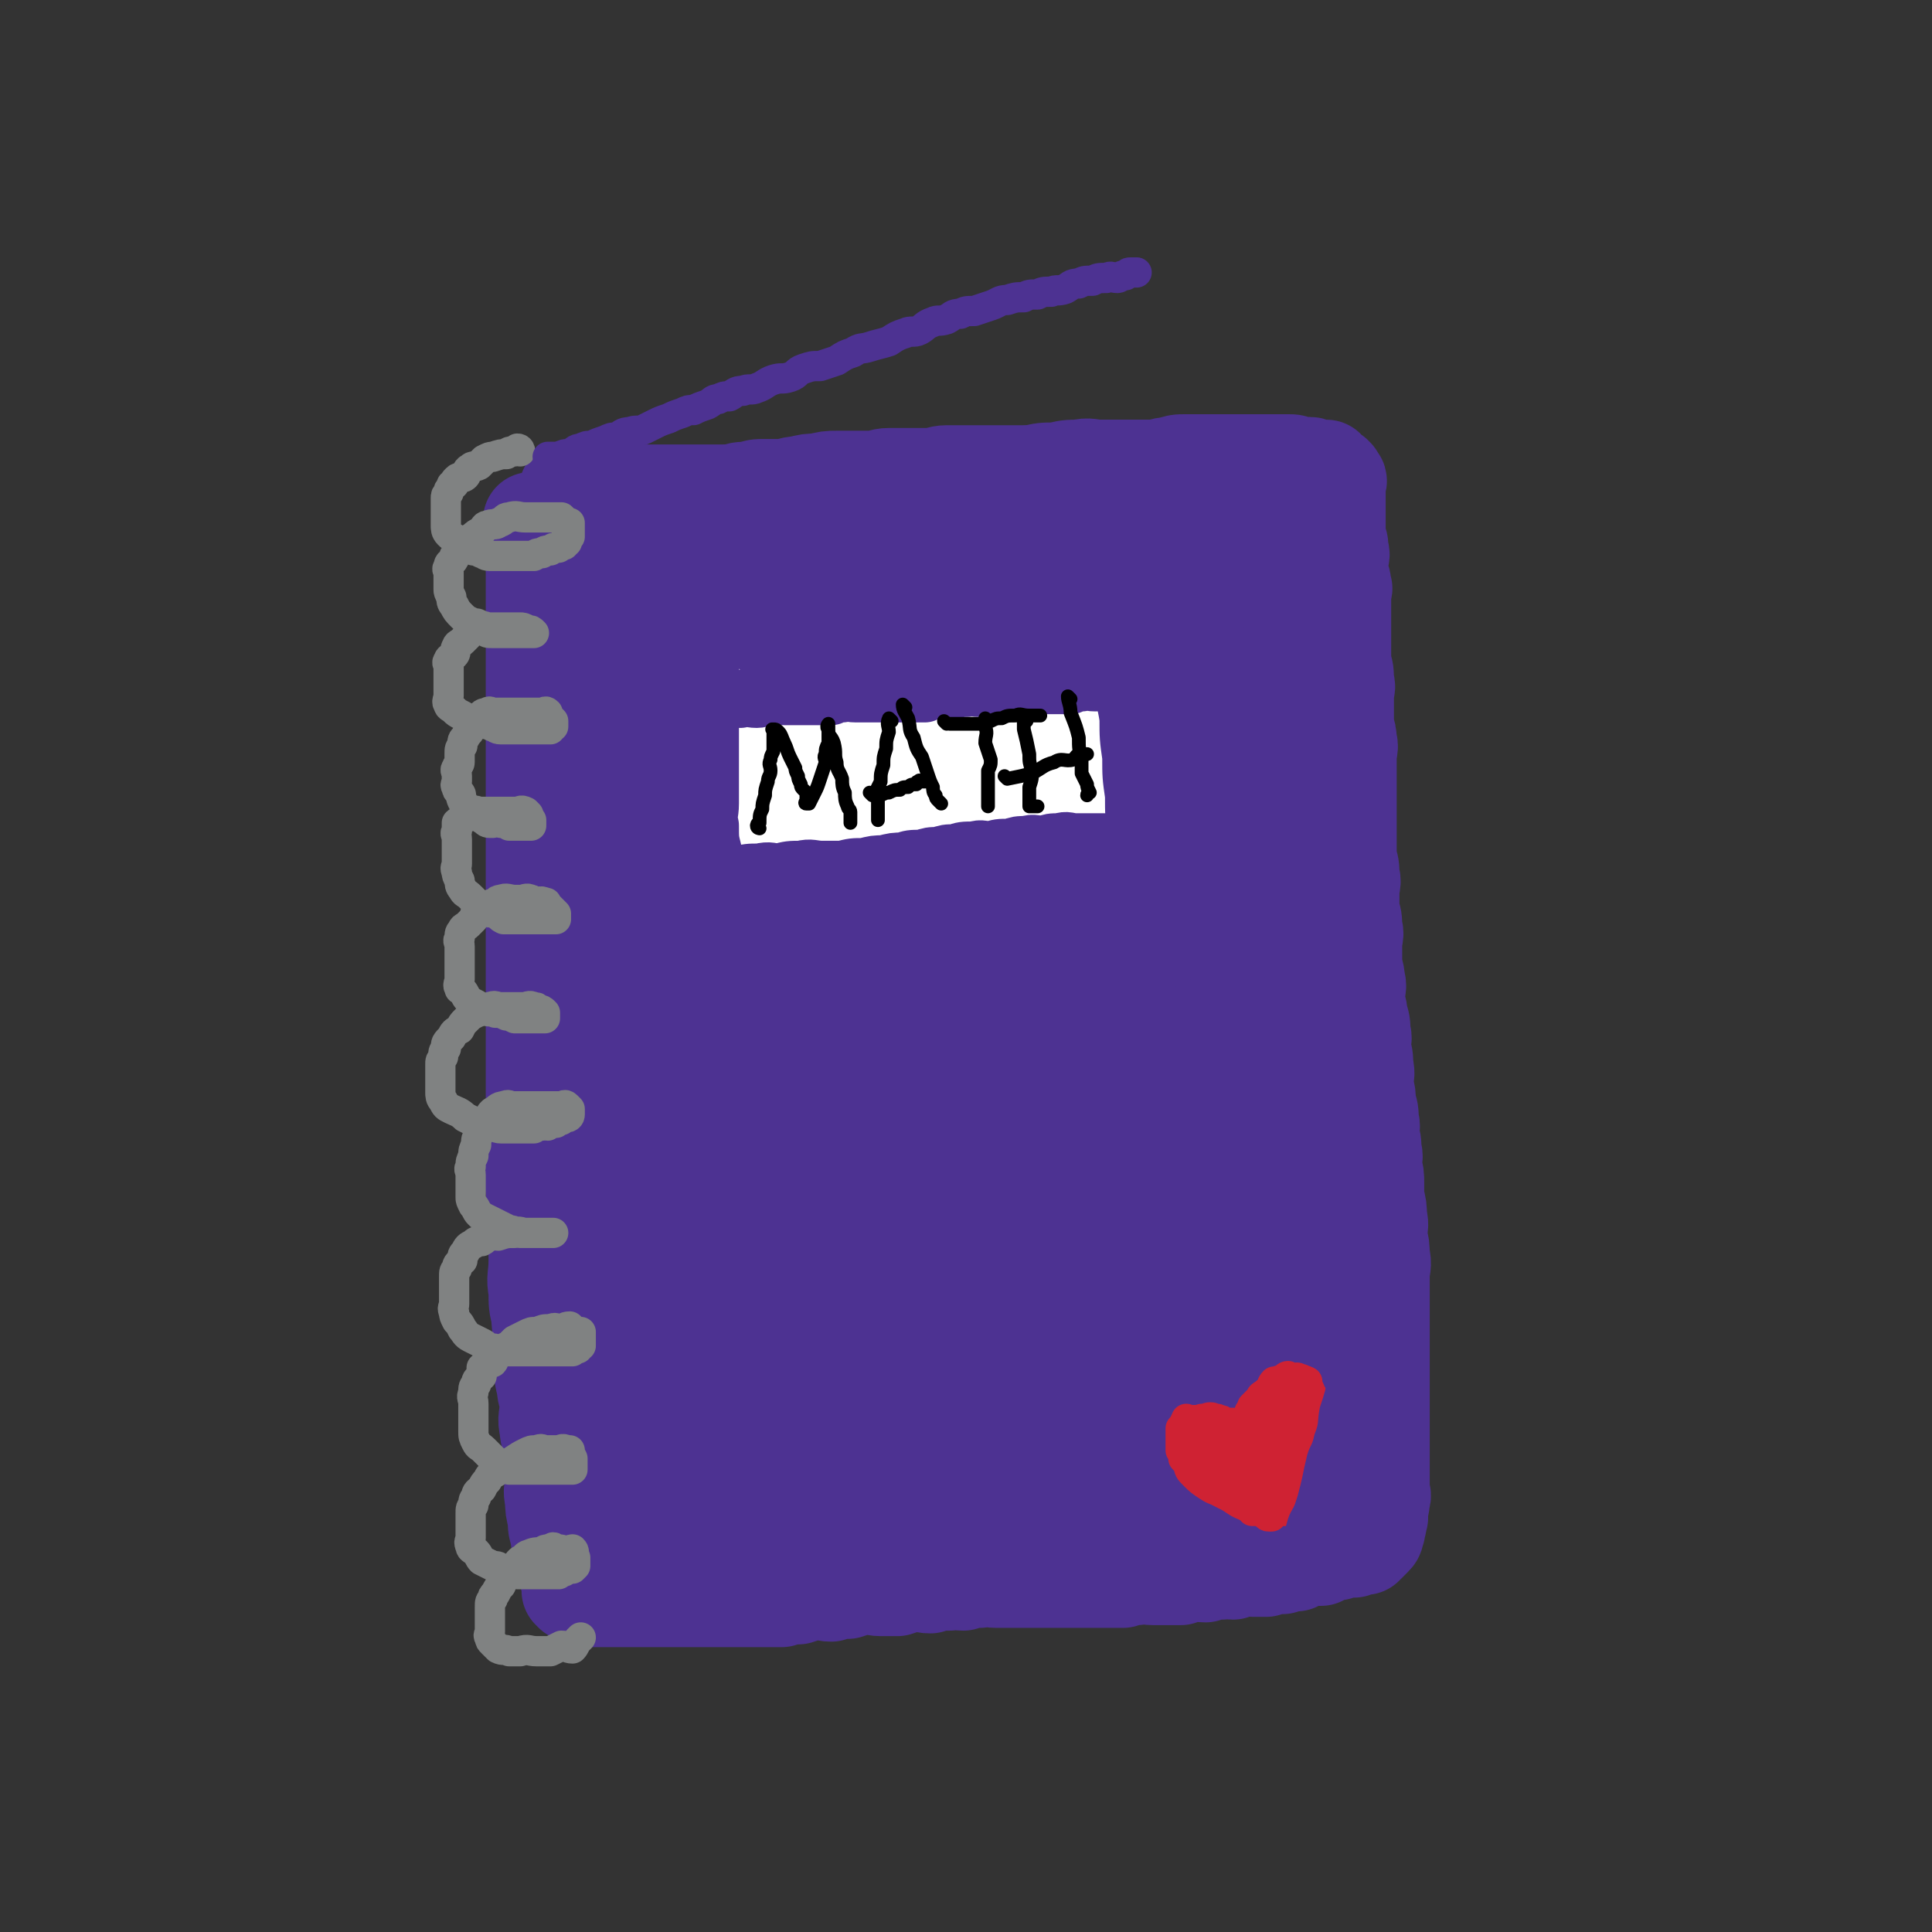 <svg viewBox='0 0 702 702' version='1.1' xmlns='http://www.w3.org/2000/svg' xmlns:xlink='http://www.w3.org/1999/xlink'><rect x="0" y="0" width="702" height="702" fill="#333333" stroke="none"/><g fill='none' stroke='rgb(77,50,146)' stroke-width='35' stroke-linecap='round' stroke-linejoin='round'><path d='M199,195c0,0 -1,-1 -1,-1 0,2 1,3 1,5 0,5 -1,5 0,9 0,6 0,6 1,12 0,7 0,7 1,13 0,6 1,6 1,12 0,7 -1,7 0,13 0,6 1,6 2,12 1,7 0,7 1,14 0,7 1,7 1,13 0,7 -1,7 0,13 0,7 0,7 1,14 0,7 1,7 2,14 1,7 0,7 1,14 0,7 0,7 1,13 0,7 1,7 2,14 0,6 1,6 1,12 0,6 -1,6 0,11 0,6 0,6 1,11 0,6 1,6 1,11 0,5 -1,5 0,10 0,6 0,6 1,11 0,5 -1,5 0,10 0,5 0,5 1,9 0,5 0,5 0,10 0,4 0,4 0,8 0,4 0,4 0,8 0,4 0,4 0,9 0,3 0,3 0,7 0,5 0,5 0,9 0,4 0,4 0,8 0,3 0,3 0,7 0,3 0,3 0,7 0,3 0,3 0,6 0,4 0,4 0,8 0,3 0,3 0,7 0,3 0,3 0,6 0,3 0,3 0,6 0,1 0,1 0,3 0,0 0,1 0,1 '/><path d='M207,179c0,0 -1,-1 -1,-1 2,0 3,1 5,1 4,0 4,0 7,0 4,0 4,0 8,0 4,0 4,0 8,0 5,0 5,0 10,0 5,0 5,0 9,0 5,0 5,0 9,0 5,0 5,0 10,0 5,0 5,0 9,0 4,0 4,0 8,0 4,0 4,0 8,0 5,0 5,0 9,0 4,0 4,0 8,0 4,0 4,0 8,0 3,0 3,-1 7,-1 3,-1 3,-1 7,-1 3,0 3,0 7,0 4,-1 4,-2 8,-2 4,-1 4,-1 8,-1 4,-1 4,0 8,0 4,-1 4,-2 8,-2 4,-1 4,-1 9,-1 4,-1 4,-1 8,-1 4,-1 4,0 8,0 3,0 3,0 7,0 3,0 3,0 7,0 2,0 2,0 5,0 2,0 2,0 4,0 2,0 2,0 4,0 1,0 1,0 2,0 0,0 0,0 1,0 1,0 2,0 2,0 '/><path d='M194,190c0,0 -1,-1 -1,-1 0,2 1,3 1,6 0,7 0,7 0,15 0,7 0,7 0,15 0,9 0,9 0,17 0,9 0,9 0,17 0,9 0,9 0,18 0,10 0,10 0,20 0,10 0,10 0,20 0,8 0,8 0,17 0,10 0,10 0,19 0,9 0,9 0,18 0,9 0,9 0,18 0,7 0,7 0,15 0,8 0,8 0,15 0,7 -1,7 0,14 0,7 1,7 1,13 0,6 0,6 0,12 0,6 -1,6 0,11 0,5 0,5 1,9 0,5 1,5 1,10 0,4 -1,4 0,8 0,4 0,4 1,8 0,3 1,3 1,7 0,4 -1,4 0,8 0,3 1,3 1,6 0,3 -1,3 0,7 0,3 1,3 1,6 0,3 -1,3 0,7 0,3 0,3 1,7 0,3 0,3 1,6 0,2 0,2 1,5 0,2 0,2 1,5 0,2 0,2 1,4 0,1 1,1 1,2 0,1 0,1 0,2 0,0 0,0 0,1 0,0 0,0 0,1 0,0 0,0 1,1 1,0 1,0 2,1 1,0 1,0 3,1 2,0 2,0 4,0 3,0 3,0 6,0 3,0 3,0 6,0 3,0 3,0 6,0 3,0 3,0 7,0 3,0 3,0 6,0 3,0 3,0 6,0 3,0 3,0 6,0 2,0 2,0 5,0 3,0 3,0 6,0 3,0 3,0 6,0 3,0 3,0 7,0 3,-1 3,-1 6,-1 3,-1 3,-1 6,-2 3,0 3,1 6,1 3,-1 3,-1 6,-1 3,-1 3,-1 6,-2 3,0 3,1 6,1 3,0 3,0 6,0 3,-1 3,-1 6,-2 3,0 3,1 6,1 3,-1 3,-1 7,-1 2,-1 2,0 5,0 3,-1 3,-1 6,-1 3,-1 3,0 6,0 3,0 3,0 6,0 3,0 3,0 6,0 3,0 3,0 6,0 2,0 2,0 5,0 3,0 3,0 6,0 2,0 2,0 5,0 3,0 3,0 6,0 3,0 3,0 6,0 2,-1 2,-1 5,-1 3,-1 3,0 6,0 2,0 2,0 5,0 2,0 2,0 5,0 2,-1 2,-1 4,-1 2,-1 2,0 5,0 3,-1 3,-1 6,-1 2,-1 2,0 4,0 2,-1 2,-1 4,-1 1,-1 2,0 3,0 3,0 3,0 5,0 1,-1 1,-1 2,-1 2,-1 2,0 4,0 1,-1 0,-1 1,-2 1,0 1,1 2,1 1,0 1,0 2,0 1,-1 1,-1 2,-1 1,-1 1,-1 2,-2 1,0 1,1 2,1 1,0 1,0 2,0 1,0 1,0 1,0 1,-1 1,-1 2,-1 1,-1 1,-1 2,-2 1,0 2,1 2,1 1,-1 1,-2 2,-2 0,0 1,0 1,1 1,0 1,0 1,0 1,0 2,0 2,0 1,-1 1,-1 1,-2 1,0 1,1 2,1 0,0 0,0 1,0 0,-1 0,-2 1,-2 0,0 0,1 0,1 1,-1 1,-1 1,-1 1,-1 1,-1 1,-1 1,-1 1,-1 1,-3 1,0 0,0 0,-1 1,-1 1,-1 1,-3 1,-1 0,-1 0,-3 1,-2 1,-2 1,-4 1,-2 0,-2 0,-5 0,-3 0,-3 0,-7 0,-3 0,-3 0,-6 0,-3 0,-3 0,-7 0,-3 0,-3 0,-7 0,-3 0,-3 0,-7 0,-4 0,-4 0,-8 0,-4 0,-4 0,-8 0,-5 0,-5 0,-10 0,-4 0,-4 0,-8 0,-4 0,-4 0,-8 0,-4 1,-4 0,-8 0,-3 0,-3 -1,-7 0,-3 1,-3 0,-7 0,-3 0,-3 -1,-7 0,-2 0,-2 0,-5 0,-3 0,-3 -1,-7 0,-2 1,-2 0,-5 0,-3 0,-3 -1,-6 0,-2 1,-2 0,-5 0,-3 0,-3 -1,-6 0,-3 0,-3 -1,-7 0,-3 1,-3 0,-7 0,-3 0,-3 -1,-6 0,-3 1,-3 0,-6 0,-3 0,-3 -1,-6 0,-3 -1,-3 -1,-7 0,-3 1,-3 0,-6 0,-3 -1,-3 -1,-7 0,-3 0,-3 0,-6 0,-3 1,-3 0,-6 0,-3 0,-3 -1,-6 0,-3 0,-3 0,-7 0,-3 1,-3 0,-6 0,-3 0,-3 -1,-6 0,-3 0,-3 0,-7 0,-3 0,-3 0,-6 0,-3 0,-3 0,-6 0,-3 0,-3 0,-6 0,-3 0,-3 0,-6 0,-3 0,-3 0,-6 0,-3 1,-3 0,-6 0,-2 0,-2 -1,-5 0,-2 0,-3 0,-6 0,-3 0,-3 0,-6 0,-2 1,-2 0,-4 0,-4 0,-4 -1,-7 0,-2 0,-2 0,-3 0,-3 0,-3 0,-6 0,-3 0,-3 0,-5 0,-3 0,-3 0,-5 0,-3 0,-3 0,-6 0,-2 1,-2 0,-3 0,-2 0,-2 -1,-4 0,-3 0,-3 0,-5 0,-2 1,-2 0,-4 0,-3 0,-2 -1,-5 0,-1 0,-1 0,-2 0,-2 0,-2 0,-3 0,-2 0,-2 0,-3 0,-2 0,-2 0,-3 0,-1 0,-1 0,-2 0,-1 0,-1 0,-2 0,-1 0,-1 0,-2 0,-1 0,-1 0,-1 0,-1 0,-1 0,-1 0,-1 1,-1 0,-2 0,0 0,0 -1,0 0,-1 1,-1 0,-1 0,-1 -1,-1 -2,-1 -1,-1 0,-1 -1,-2 -1,0 -1,0 -2,0 -1,0 -1,0 -2,0 -1,0 -1,-1 -2,-1 -1,0 -1,0 -3,0 -1,0 -1,0 -2,0 -1,-1 -1,-1 -3,-1 -1,0 -1,0 -3,0 -1,0 -1,0 -3,0 -2,0 -2,0 -4,0 -2,0 -2,0 -4,0 -2,0 -2,0 -4,0 -1,0 -1,0 -3,0 -2,0 -2,0 -4,0 -2,0 -2,0 -4,0 -2,0 -2,0 -4,0 -2,0 -2,0 -4,0 -3,0 -3,0 -6,1 -3,0 -3,1 -6,1 -4,0 -4,0 -7,0 -3,0 -3,0 -6,0 -3,0 -3,0 -7,0 -3,0 -3,1 -6,1 -4,0 -4,0 -7,0 -4,0 -4,1 -7,1 -4,0 -4,0 -8,0 -3,0 -3,0 -7,0 -3,0 -3,0 -6,0 -3,0 -3,0 -7,0 -3,0 -3,0 -7,0 -3,0 -3,1 -7,1 -3,0 -3,0 -7,0 -3,0 -3,0 -7,0 -3,0 -3,1 -7,1 -3,0 -3,0 -6,0 -3,0 -3,0 -6,0 -3,0 -3,0 -7,1 -3,0 -3,0 -7,1 -3,0 -3,1 -6,1 -3,0 -3,0 -6,0 -3,0 -3,0 -6,1 -3,0 -3,0 -6,1 -3,0 -3,1 -6,1 -3,0 -3,0 -6,0 -2,0 -2,1 -5,1 -2,0 -2,0 -5,0 -2,0 -2,0 -5,0 -1,0 -1,0 -2,0 -2,0 -2,1 -3,1 -2,0 -2,0 -3,0 -1,0 -1,0 -2,0 -1,0 -1,0 -2,0 -1,0 -1,0 -2,0 -1,0 -1,0 -2,0 -1,0 -1,0 -2,0 -1,0 -1,0 -2,0 0,0 0,0 -1,0 0,0 0,0 -1,0 0,0 0,0 -1,0 0,0 0,0 -1,0 0,0 0,0 0,1 -1,0 -1,1 -1,1 -1,0 -1,-1 -2,0 0,0 0,1 0,2 -1,1 -1,1 -1,2 -1,1 -1,1 -1,3 -1,3 -2,2 -2,5 -1,3 0,3 0,6 -1,4 -1,4 -1,8 -1,5 -1,5 -1,10 -1,6 0,6 0,12 0,5 0,5 0,11 0,6 0,6 0,11 0,7 0,7 0,13 0,5 0,5 0,9 0,5 0,5 0,10 0,5 -1,5 0,9 0,6 1,6 1,13 0,5 -1,6 0,11 0,6 0,6 1,11 0,5 1,5 1,10 0,5 -1,5 0,10 0,5 0,5 1,10 0,5 -1,5 0,10 0,4 1,4 1,7 0,6 0,6 0,11 0,5 -1,5 0,9 0,5 1,5 1,9 0,6 0,6 0,11 0,5 0,5 0,10 0,6 -1,6 0,11 0,6 0,6 1,11 0,6 -1,6 0,12 0,6 1,6 1,12 0,5 -1,5 0,10 0,6 1,6 2,11 1,5 0,5 1,10 0,5 0,5 1,10 0,5 0,5 1,10 0,4 0,4 1,8 0,4 0,4 1,7 0,3 0,3 1,6 0,3 0,3 1,6 0,2 -1,2 0,4 0,2 1,2 1,4 0,2 0,2 0,4 0,0 0,0 0,1 '/></g>
<g fill='none' stroke='rgb(77,50,146)' stroke-width='70' stroke-linecap='round' stroke-linejoin='round'><path d='M232,203c0,0 -1,-1 -1,-1 0,4 1,5 1,9 0,7 0,7 0,14 0,8 0,8 0,16 0,9 0,9 0,19 0,10 0,10 0,20 0,10 0,10 0,20 0,9 0,9 0,19 0,9 0,9 0,18 0,9 0,9 0,18 0,8 0,8 0,17 0,8 0,8 0,17 0,8 0,8 0,16 0,8 -1,8 0,15 0,8 0,8 1,15 0,7 -1,7 0,13 0,6 0,6 1,12 0,6 0,6 1,11 0,5 0,5 1,10 0,4 0,4 1,8 0,4 0,4 1,8 0,4 1,4 2,8 0,3 0,4 1,7 0,3 1,2 2,5 1,2 1,2 2,5 0,2 0,2 1,5 1,2 1,2 3,4 1,1 1,1 3,3 2,2 2,2 4,4 2,2 1,3 4,5 2,2 2,1 5,3 3,1 3,1 7,3 4,1 4,1 8,2 5,0 5,0 9,1 4,0 4,0 8,0 4,0 4,0 8,0 5,0 5,0 9,0 5,0 5,0 10,0 5,0 5,0 10,0 4,0 4,0 9,0 5,0 5,0 11,0 5,0 5,0 11,0 5,0 5,0 10,0 5,-1 5,-1 10,-1 4,-1 4,-2 9,-3 5,0 5,0 10,-1 4,0 4,0 8,0 3,-1 3,-2 7,-2 3,-1 3,-1 6,-2 2,0 2,0 5,-1 2,0 2,-1 5,-2 2,0 2,1 4,1 2,-1 2,-1 4,-2 2,0 1,-1 4,-2 1,0 2,1 3,1 2,-1 2,-2 4,-3 1,0 1,0 3,0 1,-1 1,-1 1,-1 2,-1 2,-1 3,-2 2,-1 2,-1 4,-3 1,0 0,-1 1,-2 2,-1 2,-1 4,-3 1,-1 1,-1 1,-3 2,-2 2,-2 3,-5 0,-2 0,-2 0,-4 1,-3 1,-3 1,-7 1,-3 1,-3 1,-7 1,-4 1,-4 1,-9 1,-4 0,-4 0,-8 0,-2 0,-2 0,-3 0,-6 0,-6 0,-12 0,-6 0,-6 0,-11 0,-6 1,-6 0,-12 0,-6 0,-6 -1,-13 0,-6 0,-6 -1,-13 0,-7 0,-7 -1,-14 0,-7 0,-7 -1,-14 0,-6 0,-6 -1,-12 0,-6 0,-6 -1,-12 0,-5 0,-5 -1,-10 0,-5 0,-5 -1,-10 0,-4 0,-4 -1,-9 0,-5 0,-5 -1,-10 0,-4 0,-4 -1,-8 0,-4 0,-4 -1,-9 0,-4 0,-4 -1,-8 0,-4 -1,-4 -1,-9 0,-4 1,-4 0,-9 0,-4 -1,-4 -1,-9 0,-4 0,-4 0,-9 0,-5 0,-5 0,-10 0,-4 1,-4 0,-8 0,-4 0,-4 -1,-9 0,-4 0,-4 0,-8 0,-4 0,-4 0,-8 0,-4 1,-4 0,-8 0,-3 0,-3 -1,-6 0,-2 1,-2 0,-3 0,-1 0,-1 -1,-2 0,-1 0,-1 -1,-1 0,-1 0,-1 -1,-1 -1,-1 0,-2 -2,-2 -2,-1 -2,-1 -5,-1 -3,-1 -3,-1 -6,-1 -4,-1 -4,-1 -8,-1 -6,-1 -6,0 -12,0 -7,0 -7,0 -14,0 -8,0 -8,0 -15,0 -8,0 -8,0 -15,1 -8,1 -8,1 -15,2 -7,1 -7,0 -14,1 -7,1 -6,1 -13,2 -5,1 -6,0 -11,1 -4,0 -4,1 -8,2 -3,1 -3,1 -7,1 -3,0 -3,0 -6,0 -2,0 -2,0 -4,0 -2,0 -2,0 -4,0 -1,0 -1,0 -3,0 -1,0 -1,0 -2,0 -1,0 -1,0 -3,1 -1,1 -1,1 -2,2 -1,2 0,2 -1,4 -2,2 -3,2 -3,4 -2,4 -2,4 -2,8 -2,5 -2,5 -2,9 -2,5 -2,5 -2,10 -1,7 -1,7 -1,13 -1,8 -1,8 -1,15 -1,8 -1,8 -1,16 -1,9 -2,9 -2,17 -1,9 -1,9 -1,17 -1,8 -1,8 -1,16 -1,8 -1,8 -1,17 -1,7 -1,7 -1,15 -1,8 0,8 0,16 0,8 0,8 0,15 0,8 0,8 0,15 0,7 0,7 0,14 0,7 -1,7 0,14 0,8 0,8 1,15 1,7 1,7 3,14 1,6 2,6 4,11 2,6 2,5 5,11 2,5 1,5 4,10 2,4 2,3 5,7 2,2 1,3 4,5 2,2 3,2 6,4 4,1 4,1 8,2 5,0 5,1 11,1 7,0 7,0 14,-1 7,-1 7,-2 14,-3 7,-2 7,-1 14,-3 7,-1 7,-1 13,-3 5,-1 6,0 11,-1 4,-1 4,-2 8,-3 4,-2 4,-1 8,-2 3,-1 3,-1 7,-2 3,-2 2,-3 6,-4 2,0 3,1 6,0 3,-1 3,-2 6,-3 2,-2 2,-2 5,-5 2,-1 2,-1 4,-4 2,-3 2,-3 4,-7 1,-5 2,-5 2,-10 1,-5 1,-5 1,-11 1,-6 0,-6 0,-12 0,-8 1,-8 0,-16 0,-8 0,-8 -1,-16 0,-9 0,-9 -1,-17 0,-10 -1,-10 -2,-19 -1,-10 -1,-10 -2,-21 -1,-9 -1,-9 -2,-19 0,-10 0,-10 -1,-19 0,-9 -1,-9 -2,-18 0,-9 0,-9 -1,-18 0,-9 -1,-9 -2,-17 0,-8 0,-8 -1,-15 0,-7 -1,-7 -2,-14 0,-5 0,-5 -1,-10 0,-3 0,-3 -1,-5 0,-2 1,-2 0,-3 0,-1 0,-1 -1,-2 0,-1 1,-1 0,-1 -1,-1 -1,0 -3,0 -2,0 -2,0 -5,0 -4,0 -4,-1 -8,0 -5,1 -4,2 -9,3 -6,2 -6,2 -11,3 -7,2 -7,1 -13,3 -6,1 -6,1 -12,3 -6,1 -6,1 -12,3 -6,1 -6,1 -12,3 -6,1 -6,2 -11,3 -4,1 -4,1 -8,2 -3,1 -3,1 -6,3 -2,2 -3,1 -5,4 -2,3 -2,3 -4,6 -2,4 -2,4 -2,9 -2,6 -1,6 -1,11 -1,7 -1,7 -1,13 -1,9 0,9 0,18 0,8 0,8 0,17 0,9 0,9 0,18 0,9 0,9 0,18 -1,10 -1,10 -1,20 -1,10 0,10 0,21 0,10 0,10 0,20 0,8 -1,9 0,17 0,8 0,8 1,16 0,7 0,7 1,13 0,5 0,5 2,10 1,3 1,3 3,7 1,2 0,2 2,5 1,2 1,3 4,5 2,2 2,2 6,4 4,1 4,1 8,2 5,0 5,0 11,0 8,-1 8,-1 15,-2 8,-2 8,-2 15,-6 7,-3 7,-3 13,-8 5,-3 5,-4 10,-8 3,-3 4,-2 7,-6 1,-1 1,-2 3,-4 1,-1 0,-1 2,-3 0,0 1,0 1,-1 0,-1 0,-1 0,-2 1,-2 0,-2 0,-4 1,-2 1,-2 1,-4 1,-3 0,-3 0,-7 0,-5 1,-5 0,-11 0,-7 0,-7 -1,-14 0,-8 0,-8 -2,-17 -1,-10 -2,-10 -4,-21 -2,-12 -2,-12 -4,-23 -1,-12 -1,-12 -2,-25 -1,-11 -1,-11 -2,-22 -1,-10 -1,-10 -2,-20 0,-7 0,-7 -1,-15 0,-4 0,-4 -1,-8 0,-3 -1,-2 -2,-5 0,-1 1,-1 0,-2 0,-1 0,-1 -1,-2 -1,0 0,-1 -1,-1 -1,0 -1,1 -2,1 -1,0 -1,0 -3,0 -2,0 -2,0 -5,0 -3,0 -3,-1 -6,0 -3,0 -3,1 -6,2 -3,1 -3,1 -6,3 -2,2 -3,2 -5,5 -2,4 -2,5 -4,10 -1,6 -1,6 -1,12 -1,9 -1,9 -1,17 -1,11 0,11 0,22 0,10 0,10 0,21 0,9 0,9 0,18 0,9 0,9 0,17 -1,9 -1,9 -1,17 -1,8 -1,8 -3,16 0,7 -1,7 -2,14 0,6 1,6 1,13 0,5 -1,5 0,10 0,5 0,5 2,9 0,2 1,2 2,5 1,2 1,3 3,5 1,1 1,0 3,1 1,0 1,1 3,1 2,0 2,-1 4,-1 0,-1 1,-2 1,-2 '/></g>
<g fill='none' stroke='rgb(128,130,130)' stroke-width='11' stroke-linecap='round' stroke-linejoin='round'><path d='M189,164c0,0 0,-1 -1,-1 0,0 -1,1 -1,1 -2,0 -2,0 -3,1 -2,0 -2,0 -5,1 -1,0 -1,0 -3,1 -1,1 -1,1 -2,2 -2,1 -2,0 -3,1 -2,1 -1,2 -2,3 -1,1 -2,0 -3,1 -1,1 -1,1 -1,2 -1,0 -1,0 -1,1 -1,1 -1,1 -1,2 -1,1 -1,1 -1,2 0,0 0,0 0,1 0,1 0,1 0,2 0,0 0,0 0,1 0,1 0,1 0,2 0,1 0,1 0,2 0,1 0,1 0,2 0,1 0,2 1,3 1,1 1,1 3,2 2,1 1,2 3,3 1,1 1,0 3,1 1,0 1,0 3,1 1,0 1,1 3,1 1,0 1,0 3,0 2,0 2,0 4,0 1,0 1,0 3,0 2,0 2,0 4,0 1,0 1,0 2,0 1,-1 1,-1 3,-1 1,-1 1,-1 3,-1 1,-1 1,-1 2,-1 0,0 0,0 1,0 1,-1 1,-1 2,-1 0,-1 0,-1 1,-1 0,-1 -1,-1 0,-2 0,0 1,0 1,0 0,-1 0,-1 0,-1 0,-1 0,-1 0,-2 0,0 0,0 0,-1 0,0 0,0 0,-1 -1,0 -1,0 -1,0 -1,-1 -1,-1 -2,-2 -1,0 -1,0 -1,0 -2,0 -2,0 -4,0 0,0 0,0 -1,0 -2,0 -2,0 -5,0 -1,0 -1,0 -2,0 -3,0 -3,-1 -6,0 -2,0 -1,1 -4,2 -1,1 -2,0 -4,1 -1,0 -1,1 -2,2 -2,1 -2,1 -3,2 -2,1 -2,2 -3,3 -1,1 -2,0 -2,1 -1,1 -1,1 -1,2 -1,1 -1,1 -1,2 -1,2 -2,1 -2,3 -1,1 0,1 0,2 0,1 0,1 0,3 0,1 0,2 0,3 0,1 0,1 1,3 0,1 0,2 1,3 1,2 1,2 3,4 1,1 1,1 3,2 1,1 2,0 3,1 1,0 1,1 2,2 1,1 1,1 3,1 1,0 1,0 2,0 1,0 1,0 2,0 1,0 1,0 2,0 1,0 1,0 2,0 1,0 1,0 1,0 1,0 1,0 1,0 1,0 1,0 2,0 0,0 0,0 1,0 0,0 0,0 1,0 0,0 1,0 1,0 -1,-1 -1,-1 -2,-1 -2,-1 -2,-1 -3,-1 -1,0 -1,0 -2,0 -2,0 -2,0 -3,0 -2,0 -2,0 -3,0 -2,0 -2,0 -3,0 -2,0 -2,-1 -3,0 -2,0 -2,0 -4,1 -1,1 0,1 -1,2 -1,1 -1,1 -2,2 -1,1 -2,1 -2,2 -1,1 0,2 -1,3 -1,1 -2,1 -2,2 -1,1 0,1 0,2 0,1 0,1 0,3 0,0 0,0 0,1 0,1 0,1 0,3 0,1 0,1 0,2 0,1 0,1 0,2 0,1 -1,2 0,3 0,1 1,1 2,2 1,1 1,1 3,2 2,1 2,2 4,3 1,1 1,0 3,0 2,0 2,0 4,1 1,0 1,1 3,1 1,0 1,0 3,0 1,0 1,0 2,0 1,0 1,0 2,0 1,0 1,0 3,0 1,0 1,0 2,0 0,0 0,0 1,0 1,0 1,0 2,0 1,0 1,0 1,0 1,0 1,0 1,0 1,0 1,0 1,0 0,-1 0,-1 0,-2 0,0 0,1 1,1 0,0 0,-1 0,-1 0,-1 0,-1 0,-1 -1,-1 -1,-1 -2,-2 0,0 0,-1 0,-1 -1,-1 -1,0 -2,0 -2,0 -2,0 -4,0 0,0 0,0 -1,0 -2,0 -2,0 -4,0 -1,0 -1,0 -2,0 -2,0 -2,0 -3,0 -2,0 -2,0 -3,0 -2,0 -2,-1 -3,0 -2,0 -2,1 -3,2 -1,1 -2,1 -2,2 -1,1 -1,1 -1,2 -1,2 -1,1 -2,3 -1,1 -1,1 -1,3 -1,1 -1,1 -1,3 0,1 0,2 0,3 0,1 -1,1 -1,2 -1,1 0,1 0,3 0,1 0,1 0,2 0,1 -1,1 0,2 0,1 0,1 1,2 1,1 0,1 1,3 1,2 1,2 2,3 1,1 1,1 3,2 2,1 1,1 3,2 1,1 1,1 3,1 1,0 1,-1 3,0 2,0 1,0 3,1 1,0 1,0 2,0 0,0 0,0 1,0 1,0 1,0 2,0 1,0 1,0 1,0 0,0 0,0 1,0 0,0 0,0 1,0 0,-1 0,-1 0,-1 0,-1 0,-1 0,-1 -1,-1 -1,-1 -1,-2 -1,-1 -1,-1 -1,-1 -2,-1 -2,0 -3,0 -2,0 -2,0 -5,0 -2,0 -2,0 -4,0 -1,0 -1,0 -3,0 -1,0 -1,0 -2,0 -1,0 -1,-1 -2,0 -1,0 -2,0 -2,1 -2,1 -1,1 -2,2 -1,1 -1,0 -2,1 0,1 0,2 0,3 -1,1 0,1 0,3 0,2 0,2 0,3 0,2 0,2 0,3 0,1 0,1 0,3 0,1 -1,1 0,3 0,1 0,1 1,3 0,1 0,2 1,3 1,2 1,1 3,3 1,1 1,1 2,2 1,1 1,2 3,3 2,1 2,0 4,1 2,1 1,1 3,2 1,0 1,0 3,0 1,0 1,0 3,0 1,0 1,0 3,0 1,0 1,0 2,0 1,0 1,0 2,0 1,0 1,0 2,0 0,0 0,0 1,0 0,0 0,0 1,0 0,0 0,0 1,0 0,0 0,0 1,0 0,-1 0,-1 0,-1 0,-1 0,-1 0,-1 -1,-1 -1,-1 -2,-2 0,0 0,0 -1,-1 -1,-1 0,-1 -1,-1 -2,-1 -2,0 -4,0 -1,0 0,-1 -1,-1 -2,-1 -2,0 -4,0 -1,0 -1,0 -2,0 -2,0 -3,-1 -5,0 -1,0 -1,0 -2,1 -3,1 -3,1 -5,2 0,0 -1,0 -1,1 -2,1 -1,1 -2,3 -1,1 -1,1 -2,2 -1,1 -2,1 -2,2 -1,1 -1,1 -1,3 -1,1 0,1 0,3 0,1 0,1 0,2 0,1 0,1 0,3 0,1 0,1 0,3 0,1 0,1 0,2 0,1 0,1 0,2 0,1 -1,2 0,3 0,1 0,0 1,1 1,1 1,2 2,3 1,1 1,1 3,2 1,1 1,1 3,2 2,1 2,0 4,1 2,0 2,0 4,1 1,0 1,0 3,1 1,0 1,0 3,0 1,0 1,0 2,0 1,0 1,0 2,0 0,0 0,0 1,0 0,0 0,0 1,0 1,0 1,0 1,0 0,0 1,0 1,0 0,-1 0,-1 0,-1 0,-1 0,-1 0,-1 -1,-1 -1,-1 -2,-1 -1,-1 -1,-1 -2,-1 -2,-1 -2,0 -4,0 -2,0 -2,0 -4,0 -2,0 -2,0 -4,0 -2,0 -2,-1 -4,0 -2,0 -2,1 -5,2 -2,1 -2,1 -4,3 -1,1 -1,1 -2,3 -2,1 -2,1 -3,3 -2,2 -2,2 -2,4 -1,1 -1,2 -1,3 -1,2 -1,1 -1,3 0,1 0,1 0,3 0,2 0,2 0,4 0,1 0,1 0,3 0,1 0,2 1,3 1,2 1,2 3,3 2,1 3,1 5,3 2,1 2,1 4,2 2,1 3,0 5,1 2,0 2,1 4,1 2,0 2,0 4,0 1,0 1,0 3,0 1,0 1,0 3,0 1,0 1,0 2,0 1,-1 1,-1 3,-1 1,-1 1,0 2,0 1,-1 1,-1 3,-1 1,-1 1,-1 2,-1 1,-1 0,-2 1,-2 1,0 1,1 1,1 1,0 1,-1 1,-1 0,-1 0,-1 0,-1 0,-1 0,-1 0,-1 -1,-1 -1,-1 -1,-1 -1,-1 -1,0 -2,0 -1,0 -1,0 -2,0 -2,0 -2,0 -3,0 -2,0 -2,0 -5,0 -2,0 -2,0 -3,0 -2,0 -2,0 -5,0 -1,0 -1,-1 -3,0 -2,0 -2,1 -4,2 -1,1 -1,1 -1,2 -1,1 -1,1 -2,3 -1,1 -2,1 -2,3 -1,2 -1,2 -1,4 -1,2 -1,2 -1,4 -1,2 -1,2 -1,4 -1,1 0,1 0,3 0,2 0,2 0,4 0,1 0,1 0,2 0,1 0,1 0,2 0,1 0,1 1,3 1,1 1,2 2,3 1,1 1,1 3,2 2,1 2,1 4,2 2,1 2,1 4,2 2,0 2,1 4,1 1,0 1,0 3,0 1,0 1,0 2,0 1,0 1,0 3,0 0,0 0,0 1,0 0,0 0,0 1,0 1,0 1,0 1,0 0,0 1,0 1,0 0,0 -1,0 -1,0 -1,0 -1,0 -2,0 -2,0 -2,0 -5,0 -1,0 -1,0 -2,0 -2,0 -2,-1 -4,0 -3,0 -3,0 -6,1 -1,0 -1,-1 -2,0 -3,0 -2,1 -4,2 -2,0 -2,0 -3,1 -2,1 -2,1 -3,3 -1,1 -1,1 -1,3 -1,1 -2,1 -2,3 -1,1 -1,1 -1,3 0,1 0,1 0,3 0,2 0,2 0,4 0,1 0,1 0,3 0,1 -1,1 0,3 0,1 0,1 1,3 1,1 1,1 2,3 1,1 1,2 3,3 2,1 2,1 4,2 2,1 1,1 3,2 2,0 2,0 4,1 2,0 2,0 5,0 3,0 3,0 5,0 3,0 3,0 5,0 2,0 2,0 4,0 2,0 2,0 4,0 1,0 2,0 3,0 1,-1 1,-1 2,-1 0,-1 1,-1 1,-1 0,-1 0,-1 0,-1 0,-1 0,-1 0,-1 0,-1 0,-1 0,-1 0,-1 0,-2 0,-2 -1,0 -1,0 -2,0 -1,-1 -1,-1 -2,-2 -2,0 -2,1 -3,1 -2,0 -2,-1 -4,0 -3,0 -2,0 -5,1 -2,0 -2,0 -4,1 -2,1 -2,1 -4,2 -1,1 -1,1 -2,2 -2,1 -3,1 -5,3 -1,1 0,2 -1,3 -2,1 -2,0 -4,2 0,1 0,1 0,3 -1,1 -2,1 -2,3 -1,1 -1,1 -1,3 -1,2 0,2 0,4 0,2 0,2 0,4 0,1 0,1 0,3 0,1 0,1 0,3 0,2 0,2 1,4 1,2 1,1 3,3 1,1 1,1 3,3 1,1 1,1 3,2 2,1 1,1 3,2 1,0 1,0 3,0 2,0 2,0 4,0 2,0 2,0 4,0 2,0 2,0 4,0 1,0 1,0 2,0 1,0 1,0 2,0 1,0 1,0 1,0 1,0 1,0 1,0 1,0 1,0 1,0 0,0 1,0 1,0 0,-1 0,-1 0,-1 0,-1 0,-1 0,-1 0,-1 0,-1 0,-1 0,-1 0,-1 0,-1 -1,-2 -1,-2 -1,-3 -1,0 -1,0 -1,0 -2,-1 -2,0 -3,0 -2,0 -2,0 -5,0 -1,0 -1,-1 -3,0 -2,0 -2,0 -4,1 -2,1 -2,1 -5,3 -1,1 -2,1 -3,2 -2,1 -2,1 -3,2 -2,1 -2,1 -3,3 -1,1 -1,1 -2,3 -1,1 -2,1 -2,3 -1,1 -1,1 -1,3 -1,1 -1,1 -1,3 0,1 0,1 0,3 0,1 0,1 0,3 0,1 0,1 0,3 0,1 -1,1 0,3 0,1 1,1 2,2 1,1 1,2 2,3 2,1 2,1 4,2 1,0 2,0 3,1 2,0 2,0 4,1 1,0 1,0 2,1 1,0 1,0 3,0 1,0 1,0 3,0 1,0 1,0 3,0 1,0 1,0 2,0 1,0 1,0 2,0 1,0 1,0 2,0 1,-1 1,-1 2,-1 0,-1 0,-1 1,-2 0,0 0,1 1,1 1,0 1,0 1,0 1,-1 1,-1 1,-1 0,-1 0,-1 0,-1 0,-1 0,-1 0,-1 0,-1 0,-1 0,-1 -1,-2 0,-2 -1,-3 -1,0 -1,1 -2,1 -2,-1 -2,-1 -4,-1 -1,-1 -1,-1 -2,0 -2,0 -2,0 -3,1 -2,0 -3,0 -5,1 -1,0 -1,1 -3,2 -1,1 -1,1 -2,3 -2,1 -2,1 -3,3 -2,1 -1,1 -2,3 -1,1 -1,1 -2,3 -1,1 -1,1 -1,2 -1,1 -1,1 -1,3 0,1 0,1 0,2 0,1 0,1 0,3 0,1 0,1 0,2 0,1 0,1 0,2 0,1 -1,1 0,2 0,1 0,1 1,2 1,1 1,1 2,2 2,1 2,0 4,1 2,0 2,0 4,0 3,-1 3,0 6,0 3,0 3,0 5,0 2,-1 2,-1 4,-2 2,0 2,1 4,1 1,-1 1,-2 2,-3 0,0 1,-1 1,-1 '/></g>
<g fill='none' stroke='rgb(255,255,255)' stroke-width='21' stroke-linecap='round' stroke-linejoin='round'><path d='M264,253c0,0 -1,-1 -1,-1 0,1 1,2 1,3 0,2 0,2 0,4 0,4 0,4 0,7 0,3 0,3 0,5 0,3 0,3 0,5 0,3 0,3 0,5 0,2 0,2 0,4 0,2 0,2 0,4 0,2 0,2 0,4 0,1 0,1 0,3 0,2 0,2 0,4 0,1 0,1 0,2 0,1 0,1 0,2 0,1 0,1 0,2 0,0 0,0 0,1 0,1 0,1 0,3 0,0 0,0 0,1 0,0 0,0 0,1 0,0 0,0 0,1 0,0 -1,1 0,1 0,0 0,0 1,1 0,0 -1,1 0,1 0,0 0,-1 1,0 0,0 0,1 1,1 1,0 1,-1 2,0 1,0 1,0 2,1 1,0 1,1 2,1 1,0 1,-1 3,0 1,0 1,1 3,1 2,0 2,0 4,0 2,0 2,0 4,0 1,0 1,0 3,0 2,0 2,0 4,0 1,0 1,0 3,0 1,0 1,0 3,0 2,0 2,0 4,0 2,0 2,0 4,0 1,0 1,0 3,0 2,0 2,0 4,0 2,0 2,0 4,0 1,0 1,0 3,0 2,0 2,0 4,0 2,0 2,0 4,0 1,0 1,0 3,0 1,0 1,0 3,0 2,-1 2,-1 4,-1 2,-1 2,0 4,0 2,-1 2,-1 4,-1 1,-1 1,-1 3,-1 2,-1 2,0 4,0 2,-1 2,-1 4,-1 2,-1 2,0 5,0 1,0 1,0 3,0 2,-1 2,-1 5,-1 1,-1 1,0 3,0 2,0 2,0 5,0 2,-1 2,-1 4,-1 1,-1 1,-1 3,-1 2,-1 2,0 5,0 2,0 2,0 4,0 2,-1 2,-1 4,-1 2,-1 2,-1 5,-1 2,-1 2,-1 4,-1 1,-1 1,-1 3,-1 2,-1 2,0 4,0 1,0 1,0 2,0 2,-1 2,-1 4,-1 1,-1 1,-1 2,-1 0,-1 1,0 2,0 1,-1 0,-1 2,-1 0,0 0,0 1,0 0,0 0,0 0,0 1,0 1,0 1,0 1,0 1,0 1,0 1,-1 1,-1 2,-1 0,-1 0,-1 1,-2 0,-1 -1,-1 -1,-2 1,-1 1,-1 1,-3 1,0 0,-1 0,-1 1,-2 1,-2 2,-3 0,-2 -1,-2 -1,-5 0,-1 0,-1 0,-2 0,-2 0,-2 0,-3 0,-2 0,-2 0,-3 0,-2 0,-2 0,-3 0,-1 0,-1 0,-2 0,-2 0,-2 0,-3 0,-1 0,-1 0,-2 0,-1 0,-1 0,-2 0,-1 0,-1 0,-3 0,0 0,0 0,-1 0,-1 0,-1 0,-2 0,-1 0,-1 0,-2 0,-1 0,-1 0,-2 0,-1 0,-1 0,-1 0,-1 0,-1 0,-2 0,-1 0,-1 0,-2 0,-1 0,-1 0,-2 0,0 0,0 0,-1 0,0 0,0 0,0 0,-1 0,-1 0,-2 0,0 0,-1 0,-1 0,0 1,1 1,1 -1,0 -1,0 -2,0 0,0 0,0 -1,0 -1,-1 -1,-1 -2,-1 -1,0 -1,0 -2,0 -2,0 -2,0 -4,0 -2,0 -2,0 -5,0 -2,0 -2,-1 -5,0 -3,0 -3,1 -6,1 -2,0 -2,0 -5,0 -2,0 -2,0 -5,0 -3,0 -3,0 -6,1 -2,0 -2,1 -4,2 -3,0 -3,-1 -6,0 -2,0 -2,0 -5,1 -3,0 -3,0 -6,1 -3,0 -2,1 -5,2 -2,0 -3,-1 -5,0 -2,0 -2,0 -4,1 -2,1 -2,0 -5,1 -2,0 -2,1 -4,1 -2,0 -2,0 -5,0 -3,0 -3,-1 -6,0 -2,0 -2,1 -5,1 -2,0 -2,0 -5,0 -2,0 -2,0 -5,1 -2,0 -2,1 -4,1 -2,0 -2,-1 -4,0 -2,0 -2,1 -4,1 -2,0 -2,0 -4,0 -2,0 -2,-1 -4,0 -2,0 -2,1 -4,1 -2,0 -2,0 -5,0 -2,0 -2,0 -4,1 -1,0 -1,1 -3,1 -1,0 -1,0 -3,0 -1,0 -1,-1 -2,0 -1,0 0,1 -2,1 0,0 -1,-1 -2,0 0,0 0,1 -1,2 0,0 0,0 -1,1 0,1 0,1 -1,3 0,1 1,1 1,1 -1,2 -1,2 -1,3 -1,1 0,1 0,3 0,1 0,1 0,2 0,1 0,1 0,2 0,0 -1,0 0,1 0,1 0,1 1,2 1,1 1,1 2,2 2,1 2,1 4,2 3,1 3,1 5,2 3,1 3,1 6,2 4,1 4,1 7,1 4,0 4,0 7,0 4,0 4,0 7,0 5,0 5,0 9,0 4,0 4,0 8,0 4,0 4,0 8,0 4,0 4,0 8,0 4,-1 4,-1 8,-1 5,-1 5,0 9,0 4,-1 4,-2 8,-2 3,-1 3,-1 7,-1 4,-1 4,-1 7,-1 3,-1 3,0 6,0 3,-1 3,-2 6,-2 2,-1 2,-1 5,-1 2,-1 2,0 4,0 1,0 1,-1 3,-1 1,-1 1,-1 3,-1 0,-1 0,-1 1,-2 1,0 1,0 2,0 0,-1 0,0 1,0 0,0 0,-1 0,-1 1,-1 1,-1 2,-1 0,-1 -1,-1 -1,-2 0,0 0,0 0,0 1,-1 1,-1 1,-1 1,-1 1,-1 0,-2 0,-2 0,-2 -1,-3 -2,-1 -2,-1 -5,-3 -4,-1 -4,-1 -7,-1 -5,-1 -5,-1 -10,-1 -7,0 -7,-1 -14,0 -7,0 -7,0 -13,1 -8,1 -8,1 -15,2 -7,2 -7,2 -15,4 -7,2 -7,3 -14,5 -5,2 -6,1 -11,3 -6,2 -6,2 -11,4 -4,1 -4,1 -8,3 -3,1 -3,2 -7,3 -2,1 -2,0 -4,1 -1,0 -1,1 -3,2 0,0 0,1 -1,1 0,1 -1,1 -1,1 0,1 0,1 1,2 2,2 3,2 6,3 6,2 6,1 11,2 9,1 9,0 17,1 8,0 9,0 17,0 8,-1 8,-1 16,-2 7,-2 7,-2 14,-3 6,-2 6,-2 12,-4 5,-1 5,-2 10,-3 4,0 4,1 8,0 4,-1 3,-2 7,-3 2,-1 2,-1 5,-1 2,-1 2,-1 4,-1 1,-1 1,-1 3,-1 1,-1 1,-1 2,-1 1,-1 1,-1 2,-1 1,-1 1,-1 2,-1 1,-1 0,-2 1,-3 0,-1 0,-1 0,-1 1,-1 1,-1 2,-1 0,-1 -1,-1 -1,-2 0,-1 1,-2 0,-2 0,-2 0,-2 -2,-4 -2,-1 -2,-2 -4,-3 -4,-1 -4,0 -8,0 -4,-1 -4,-2 -8,-2 -6,-1 -6,-1 -12,0 -8,0 -8,0 -16,1 -8,1 -9,0 -17,2 -9,2 -9,2 -18,4 -8,2 -8,3 -16,5 -7,2 -7,2 -15,4 -5,2 -5,2 -11,4 -4,1 -4,1 -8,2 -2,0 -2,0 -4,1 -1,0 -1,0 -2,1 0,0 1,1 2,1 5,1 6,1 12,2 9,1 9,1 19,2 11,0 11,0 21,0 12,-1 12,-1 24,-1 9,-1 9,0 18,-1 9,-2 9,-2 18,-5 6,-1 6,-1 12,-3 5,-1 5,-1 10,-3 3,-1 4,0 7,-1 2,-1 2,-1 4,-2 1,-1 1,-1 2,-2 1,0 1,0 2,0 0,-1 0,-1 1,-2 0,-1 0,-1 1,-1 0,-2 -1,-2 -1,-3 0,-1 0,-1 0,-1 0,-2 0,-2 0,-3 0,-1 0,-1 0,-1 0,-1 0,-2 -1,-2 -1,-1 -1,-1 -3,-1 -4,-2 -4,-2 -8,-2 -6,-1 -6,-1 -12,0 -7,0 -7,0 -15,1 -9,1 -9,1 -17,3 -10,3 -10,3 -19,6 -10,3 -10,3 -20,6 -9,3 -9,3 -18,5 -7,2 -7,2 -15,4 -5,2 -5,2 -11,3 -3,0 -3,-1 -6,0 -1,0 -1,1 -1,1 1,1 1,1 3,1 7,1 7,1 14,2 11,1 11,2 22,3 12,1 12,0 25,0 11,-1 11,0 23,-1 8,-1 8,-1 16,-2 7,-2 7,-2 14,-3 4,-1 5,-1 9,-2 2,-1 2,-1 5,-2 1,-1 1,-1 2,-1 0,-1 1,0 0,0 -1,-2 -1,-2 -3,-4 -2,-1 -2,-1 -4,-2 -1,-1 -1,-1 -2,-1 '/><path d='M290,292c0,0 -1,-1 -1,-1 0,0 1,1 2,1 8,-1 8,-2 17,-2 12,-2 12,-1 25,-2 14,-1 14,-1 28,-2 12,-1 12,-2 24,-2 9,-1 9,0 19,0 5,0 5,-1 10,-1 2,0 2,0 5,0 '/><path d='M291,286c0,0 -1,-1 -1,-1 4,-1 5,0 9,-1 8,-2 8,-3 16,-5 9,-1 9,-1 18,-1 10,-1 10,-1 20,0 8,0 8,0 15,1 8,1 8,1 15,2 6,1 6,1 11,2 3,0 3,0 7,1 1,0 1,0 2,0 1,0 1,0 1,0 '/></g>
<g fill='none' stroke='rgb(77,50,146)' stroke-width='21' stroke-linecap='round' stroke-linejoin='round'><path d='M247,256c0,0 -1,-1 -1,-1 1,0 2,1 4,1 2,0 2,0 5,0 2,0 2,-1 4,-1 2,-1 2,0 5,0 2,-1 2,-1 5,-1 3,-1 3,0 6,0 2,0 2,-1 5,-1 2,-1 2,0 5,0 2,0 2,0 4,0 2,0 2,0 5,0 2,0 2,0 4,0 2,0 2,0 4,0 2,-1 2,-1 4,-1 2,-1 2,0 5,0 2,0 2,0 4,0 3,0 3,0 6,0 2,0 2,0 5,0 3,0 3,0 6,0 2,0 2,0 4,0 2,-1 2,-1 5,-1 2,0 2,0 5,0 2,-1 2,-1 5,-1 2,-1 2,0 5,0 3,0 3,0 6,0 2,0 2,-1 5,-1 2,-1 2,0 5,0 2,0 2,0 4,0 2,0 2,0 5,0 2,0 2,0 4,0 2,0 2,0 4,0 2,-1 2,-1 4,-1 2,-1 2,0 5,0 2,-1 2,-1 5,-1 2,0 2,0 4,0 2,0 2,0 5,0 2,0 2,0 4,0 2,-1 2,-1 4,-1 2,0 2,0 4,0 2,0 2,0 5,0 2,0 2,-1 4,-1 2,-1 2,0 5,0 2,0 2,0 5,0 2,0 2,0 5,0 2,0 2,-1 4,-1 2,0 2,0 4,0 1,0 1,0 1,0 1,-1 1,-1 2,-2 0,0 1,1 1,1 '/><path d='M258,229c0,0 -1,-1 -1,-1 0,3 1,4 1,7 0,4 0,4 0,8 0,5 0,5 0,9 0,4 0,4 0,7 0,5 0,5 0,9 0,4 0,4 0,8 0,4 0,4 0,8 0,4 0,4 0,8 0,4 -1,4 0,8 0,5 0,5 1,9 0,4 -1,4 0,7 0,4 0,4 1,8 0,3 -1,3 0,6 0,3 0,3 1,5 0,3 -1,3 0,6 0,3 0,3 1,5 0,2 -1,2 0,4 0,3 0,3 1,5 0,2 0,2 1,4 0,1 0,1 0,1 '/><path d='M259,318c0,0 -1,-1 -1,-1 1,0 2,1 4,1 3,0 3,0 6,0 4,-1 4,-1 8,-1 4,-1 4,0 7,0 4,-1 4,-1 8,-1 4,-1 4,0 8,0 4,0 4,0 7,0 4,-1 4,-1 8,-1 4,-1 4,-1 7,-1 4,-1 4,-1 7,-1 3,-1 3,-1 7,-1 3,-1 3,-1 6,-1 3,-1 3,-1 6,-1 3,-1 3,-1 7,-1 3,-1 3,0 6,0 3,-1 3,-1 7,-1 3,-1 3,-1 6,-1 3,-1 3,0 6,0 3,-1 3,-1 6,-1 3,-1 3,0 6,0 3,0 3,0 6,0 3,0 3,0 7,0 3,0 3,0 6,0 3,0 3,0 6,0 3,-1 3,-1 6,-1 3,-1 3,0 6,0 3,-1 3,-1 6,-1 3,-1 3,-1 6,-1 2,-1 2,0 5,0 2,-1 2,-1 4,-1 1,0 1,0 2,0 1,0 1,0 1,0 '/><path d='M422,229c0,0 -1,-1 -1,-1 0,2 0,3 0,5 1,4 0,4 0,9 1,6 1,6 2,12 0,6 0,6 1,12 0,5 0,5 1,11 0,5 0,5 1,11 0,4 0,4 0,9 1,5 1,5 2,9 0,5 0,5 0,10 1,4 1,4 1,8 1,4 1,4 1,8 1,3 1,3 1,6 1,2 1,2 1,4 1,1 1,1 2,3 0,0 0,0 1,1 0,0 0,0 0,0 '/><path d='M405,225c0,0 -1,-1 -1,-1 0,0 0,1 0,2 2,4 2,4 3,9 0,6 0,6 1,12 0,7 1,7 2,14 0,7 0,7 1,14 0,7 0,7 1,14 0,7 0,7 1,14 0,6 -1,6 -1,12 1,4 1,4 2,9 0,5 0,5 0,9 1,4 1,4 2,7 0,3 0,3 1,6 0,3 0,3 1,6 0,2 -1,2 -1,4 '/><path d='M442,220c0,0 -1,-1 -1,-1 0,1 0,2 0,4 1,8 0,8 0,16 0,9 0,9 0,19 1,10 1,10 2,20 0,10 0,10 2,20 1,9 1,8 3,17 1,7 1,7 2,14 0,4 0,4 1,9 0,4 0,4 1,7 0,2 -1,2 -1,3 0,1 0,1 0,1 '/><path d='M441,222c0,0 -1,-1 -1,-1 0,8 0,9 0,18 1,12 0,12 0,25 1,13 1,13 2,25 0,11 -1,11 -1,21 1,9 1,9 2,18 0,7 -1,7 -1,14 1,5 1,5 1,9 0,2 0,2 0,3 0,1 0,1 0,1 '/><path d='M247,333c0,0 -1,-1 -1,-1 5,-1 6,0 13,0 8,-1 8,-1 16,-1 10,-1 10,-1 19,-2 11,-2 11,-2 21,-2 10,-1 10,-1 20,-1 11,-1 11,-1 21,-1 10,-1 9,-1 19,-1 9,-1 9,0 19,0 8,0 8,0 15,0 7,-1 7,-1 14,-1 4,-1 4,0 8,-1 4,-1 3,-2 7,-2 2,-1 3,0 5,0 '/></g>
<g fill='none' stroke='rgb(0,0,0)' stroke-width='5' stroke-linecap='round' stroke-linejoin='round'><path d='M276,301c0,0 -1,0 -1,-1 0,0 0,-1 1,-1 0,-3 0,-3 1,-5 0,-2 0,-2 1,-5 0,-2 0,-2 1,-5 0,-2 1,-2 1,-4 0,-2 -1,-2 0,-4 0,-1 0,-1 1,-3 0,-1 0,-1 0,-2 0,-1 0,-1 0,-2 0,-1 0,-1 0,-2 0,-1 0,-1 0,-2 0,0 -1,0 0,0 1,0 1,0 2,1 1,1 1,2 2,4 1,2 1,3 2,5 1,2 1,2 2,4 0,1 0,1 1,3 0,1 0,1 1,3 0,1 0,1 1,2 0,0 0,0 1,1 0,0 0,0 0,1 0,1 0,1 0,1 0,1 0,1 0,1 0,0 -1,1 0,1 0,0 0,0 1,0 1,-2 1,-2 2,-4 1,-2 1,-2 2,-5 1,-3 1,-3 2,-6 0,-1 -1,-2 0,-3 0,-2 0,-2 1,-4 0,-2 0,-2 0,-3 0,-1 0,-1 0,-2 0,-1 0,-2 0,-2 0,0 -1,1 0,2 0,3 1,2 2,5 1,4 0,4 1,7 0,3 1,3 2,6 0,2 0,3 1,5 0,2 0,3 1,5 0,1 1,1 1,2 0,1 0,1 0,3 0,0 0,0 0,1 '/><path d='M324,262c0,0 -1,-1 -1,-1 -1,2 0,3 0,5 -1,3 -1,3 -1,6 -1,3 -1,3 -1,6 -1,3 -1,3 -1,6 -1,2 -1,2 -2,4 0,1 1,1 1,3 0,1 0,1 0,3 0,1 0,1 0,1 0,0 0,0 0,1 0,0 0,0 0,1 0,0 0,0 0,1 '/><path d='M329,257c0,0 -1,-1 -1,-1 0,2 1,3 2,5 1,4 0,4 2,7 1,4 1,4 3,7 1,3 1,3 2,6 1,3 1,3 2,5 0,1 0,2 1,3 0,1 0,1 1,2 0,0 0,0 1,1 '/><path d='M317,289c0,0 -1,-1 -1,-1 1,0 1,1 3,1 2,0 2,-1 4,-1 2,-1 2,-1 4,-1 1,-1 1,-1 3,-1 1,-1 1,-1 3,-1 0,-1 0,-1 1,-1 0,-1 0,0 1,0 1,0 1,0 1,0 '/><path d='M359,262c0,0 -1,-1 -1,-1 0,1 0,2 0,3 1,3 0,3 0,6 1,3 1,3 2,6 0,2 0,2 -1,4 0,2 0,2 0,4 0,1 0,1 0,2 0,1 0,1 0,3 0,1 0,1 0,2 0,1 0,1 0,2 0,0 0,0 0,0 '/><path d='M344,263c0,0 -1,-1 -1,-1 0,0 1,1 2,1 2,0 2,0 4,0 2,0 2,0 4,0 2,0 2,0 4,0 1,0 1,-1 3,-1 2,-1 2,-1 4,-1 2,-1 2,-1 5,-1 2,-1 2,0 5,0 1,0 1,0 3,0 0,0 0,0 1,0 '/><path d='M373,262c0,0 -1,-1 -1,-1 0,1 0,2 0,4 1,4 1,4 2,9 0,3 0,3 1,6 0,3 0,3 -1,6 0,2 0,2 0,3 0,1 0,1 0,3 0,0 0,1 0,1 1,0 2,0 3,0 '/><path d='M389,254c0,0 -1,-1 -1,-1 0,2 1,3 1,6 2,5 2,5 3,9 0,4 0,4 1,8 0,3 0,3 0,5 1,2 1,2 2,4 0,1 0,1 1,3 0,0 -1,0 -1,1 '/><path d='M366,283c0,0 -1,-1 -1,-1 0,0 1,1 1,1 5,-1 5,-1 9,-2 4,-2 4,-3 8,-4 3,-2 4,0 7,-1 1,-1 1,-2 3,-2 0,-1 0,0 1,0 0,0 1,0 1,0 '/></g>
<g fill='none' stroke='rgb(207,34,51)' stroke-width='11' stroke-linecap='round' stroke-linejoin='round'><path d='M455,525c0,0 -1,0 -1,-1 0,0 0,0 -1,0 0,-1 0,-1 -1,-1 -1,-2 -1,-2 -2,-3 0,0 0,0 -1,0 -1,-1 -1,-1 -2,-2 -1,0 -1,0 -2,-1 -1,0 -1,0 -2,0 -1,-1 -1,0 -2,0 -1,-1 0,-2 -1,-2 -1,0 -1,0 -3,1 0,0 0,-1 -1,0 0,1 0,1 -1,3 0,1 0,1 0,3 1,2 1,2 1,4 1,2 1,2 1,4 1,1 1,1 3,3 1,1 1,1 3,3 1,1 0,1 2,3 0,1 1,1 1,2 2,1 2,1 3,2 0,1 0,1 1,2 1,0 2,0 2,1 1,0 1,0 1,1 1,0 1,0 1,1 1,0 1,-1 1,0 1,0 0,0 0,1 1,0 1,0 1,0 1,0 1,0 1,0 1,-1 2,-1 2,-2 2,0 1,-1 2,-2 1,0 1,0 1,0 1,-2 1,-2 1,-4 1,-1 2,0 2,-2 1,0 1,0 1,-1 1,-2 1,-2 1,-4 1,-1 1,0 1,-2 1,-1 0,-1 0,-2 1,-2 1,-2 1,-4 1,-1 0,-1 0,-2 0,-1 0,-1 0,-3 0,-1 0,-1 0,-3 0,-1 0,-1 0,-3 0,0 0,0 0,0 0,-2 0,-2 0,-3 0,-1 0,-1 0,-2 0,-1 0,-1 0,-2 0,0 0,0 0,0 0,-1 0,-1 0,-2 0,0 0,0 0,-1 0,0 0,0 0,0 0,-1 1,-1 0,-1 0,-1 0,0 -1,0 0,0 0,0 -1,0 -1,0 -1,0 -2,0 -1,0 -1,-1 -2,0 -1,0 0,1 -1,2 -1,1 -1,1 -2,3 -1,3 0,3 -1,6 0,3 0,3 -1,5 0,4 -1,4 -1,7 0,2 1,3 0,5 0,2 0,2 -1,4 0,1 0,2 0,3 '/><path d='M439,524c0,0 -1,-1 -1,-1 0,0 1,0 1,1 3,3 3,3 6,6 3,2 3,2 6,4 2,2 2,2 5,4 0,0 1,0 1,0 '/><path d='M457,523c0,0 -1,0 -1,-1 0,0 0,0 -1,0 -1,-1 -1,-2 -2,-3 -1,0 -1,1 -2,1 -1,-1 -1,-2 -3,-3 -1,0 -1,0 -3,0 -1,-1 -1,-1 -2,-1 -1,-1 -1,0 -3,0 -1,0 -1,0 -3,0 -1,0 -1,0 -2,0 0,0 0,0 -1,0 -1,0 -1,0 -1,0 -1,0 -1,0 -1,0 -1,0 -1,-1 -1,0 -1,1 0,1 -1,3 0,0 0,0 0,1 0,2 1,2 1,4 0,1 -1,1 -1,2 0,1 0,1 0,3 1,1 1,1 2,3 0,2 0,2 2,4 2,2 2,2 5,4 3,2 3,1 6,3 2,1 2,1 5,3 2,1 2,1 5,2 1,0 1,0 3,1 1,0 1,0 2,1 0,0 0,1 1,1 0,0 0,0 1,0 0,-1 0,0 0,0 '/><path d='M451,523c0,0 -1,0 -1,-1 0,-1 1,-1 1,-3 1,-1 2,-1 3,-3 0,-1 0,-1 0,-3 1,-1 1,-1 1,-2 1,-1 1,-1 3,-3 0,-1 1,-1 2,-2 1,-1 1,0 2,-2 0,0 0,-1 1,-2 0,0 0,0 1,0 1,-1 2,0 2,0 1,-1 1,-2 2,-2 0,0 0,0 1,1 0,0 0,0 1,0 0,0 0,0 1,0 0,0 0,-1 1,0 1,0 1,0 1,1 1,0 1,-1 1,0 1,0 1,1 1,2 1,1 1,1 1,2 1,1 1,1 1,3 1,1 1,1 1,3 1,1 1,1 1,3 1,1 0,1 0,3 0,1 0,1 0,3 0,1 1,1 0,3 0,2 0,2 -1,4 0,1 1,1 0,3 0,1 0,1 -1,2 0,1 0,1 -1,3 0,1 0,1 -1,2 0,1 0,1 -1,2 0,0 -1,0 -1,1 0,1 0,1 0,2 0,0 1,0 0,1 0,0 0,0 -1,1 0,0 1,0 1,0 '/><path d='M464,525c0,0 -1,-1 -1,-1 -1,0 -2,0 -3,0 -2,-1 -2,-1 -5,-2 -2,0 -2,-1 -4,-2 -2,0 -2,0 -4,0 -2,-1 -2,0 -5,0 -1,-1 -1,-1 -3,-2 -1,0 -1,1 -3,1 -1,0 -1,0 -2,0 -1,0 -1,0 -2,0 -1,0 -1,0 -2,0 0,0 0,-1 -1,0 0,0 0,0 0,1 0,1 0,1 0,3 0,2 0,2 0,4 1,1 1,1 1,3 1,1 1,1 3,3 1,1 1,1 3,3 1,1 0,1 1,2 2,1 2,1 3,2 2,1 2,1 3,2 2,1 2,1 5,2 1,0 1,0 3,1 1,0 1,0 3,1 1,0 1,1 3,2 0,0 0,0 1,1 1,0 1,0 2,0 1,0 1,0 2,0 1,0 1,0 2,0 0,0 0,0 1,0 0,0 0,0 1,0 0,0 0,0 0,0 1,0 1,0 1,0 1,0 1,0 1,0 1,0 1,0 1,0 1,-2 1,-2 1,-4 1,-1 2,-1 2,-3 1,-1 1,-2 1,-4 1,-2 1,-2 1,-4 1,-2 0,-2 0,-4 0,-2 0,-2 0,-4 1,-1 1,-1 1,-3 1,-1 0,-1 0,-1 0,-2 0,-2 0,-3 0,-1 0,-1 0,-2 0,-1 0,-1 0,-2 0,-2 0,-2 0,-4 0,-3 0,-3 0,-6 0,-1 0,-1 0,-3 '/></g>
<g fill='none' stroke='rgb(77,50,146)' stroke-width='5' stroke-linecap='round' stroke-linejoin='round'><path d='M483,477c0,0 -1,-1 -1,-1 0,1 0,1 0,3 0,2 0,2 0,5 1,2 1,2 1,5 1,3 1,3 1,6 1,3 1,3 1,6 1,3 0,3 0,6 0,3 0,3 0,7 0,4 1,4 0,7 0,3 0,3 -1,6 0,3 0,3 -1,7 0,2 0,2 -1,5 0,3 0,3 -1,6 0,2 0,2 -1,5 0,3 0,3 -1,6 -1,3 -1,3 -2,6 -1,2 0,3 -2,5 -1,2 -2,1 -3,3 -1,1 -1,2 -1,3 '/><path d='M489,474c0,0 -1,-1 -1,-1 0,2 0,3 0,6 0,5 0,5 -1,9 -1,6 -1,6 -2,12 -1,6 -1,6 -3,12 -1,5 0,5 -2,10 -1,5 -2,4 -3,9 -1,4 -1,5 -2,9 -1,4 -1,4 -2,7 -1,3 -2,3 -3,7 -1,3 0,3 -1,6 0,3 -1,3 -2,6 -1,2 -1,2 -2,5 -1,1 -1,1 -2,3 '/><path d='M495,496c0,0 -1,-1 -1,-1 -1,3 0,4 -1,7 -2,5 -3,5 -5,10 -2,6 -2,6 -4,11 -2,5 -2,5 -4,10 -1,4 -1,4 -3,9 -1,3 -2,3 -3,7 -1,2 0,2 -1,5 0,1 0,1 -1,2 0,0 0,-1 0,-1 '/><path d='M494,497c0,0 -1,-1 -1,-1 -1,2 0,3 -1,5 -1,6 -1,6 -3,11 -2,6 -2,6 -4,11 -2,6 -1,6 -3,11 -1,5 -1,5 -3,9 -1,4 -1,4 -2,8 0,2 0,2 0,5 0,0 0,1 0,1 0,0 0,0 0,-1 '/></g>
<g fill='none' stroke='rgb(77,50,146)' stroke-width='11' stroke-linecap='round' stroke-linejoin='round'><path d='M200,167c0,0 -1,0 -1,-1 1,0 2,0 4,0 2,-1 2,-1 4,-1 2,-1 2,-2 4,-2 2,-1 2,-1 4,-1 2,-1 2,-1 5,-2 2,-1 2,-1 4,-1 2,-1 2,-2 5,-2 2,-1 3,0 5,-1 2,-1 2,-1 4,-2 2,-1 2,-1 5,-2 2,-1 2,-1 5,-2 2,-1 2,-1 4,-1 2,-1 2,-1 5,-2 2,-1 2,-2 4,-2 2,-1 2,-1 4,-1 2,-1 2,-2 5,-2 2,-1 3,0 5,-1 3,-1 3,-2 6,-3 3,-1 3,0 6,-1 3,-1 2,-2 5,-3 3,-1 3,-1 6,-1 3,-1 3,-1 6,-2 3,-2 3,-2 6,-3 3,-2 3,-1 6,-2 3,-1 4,-1 7,-2 3,-2 3,-2 6,-3 2,-1 3,0 5,-1 2,-1 2,-2 5,-3 2,-1 2,0 5,-1 2,-1 2,-2 5,-2 2,-1 2,-1 5,-1 3,-1 3,-1 6,-2 3,-1 3,-2 6,-2 3,-1 3,-1 6,-1 2,-1 2,-1 5,-1 2,-1 2,-1 5,-1 2,-1 2,0 5,-1 2,-1 2,-2 5,-2 2,-1 2,-1 5,-1 2,-1 2,-1 5,-1 2,-1 2,0 4,0 1,0 1,-1 3,-1 1,-1 1,-1 2,-1 0,0 0,0 1,0 0,0 1,0 1,0 '/></g>
</svg>